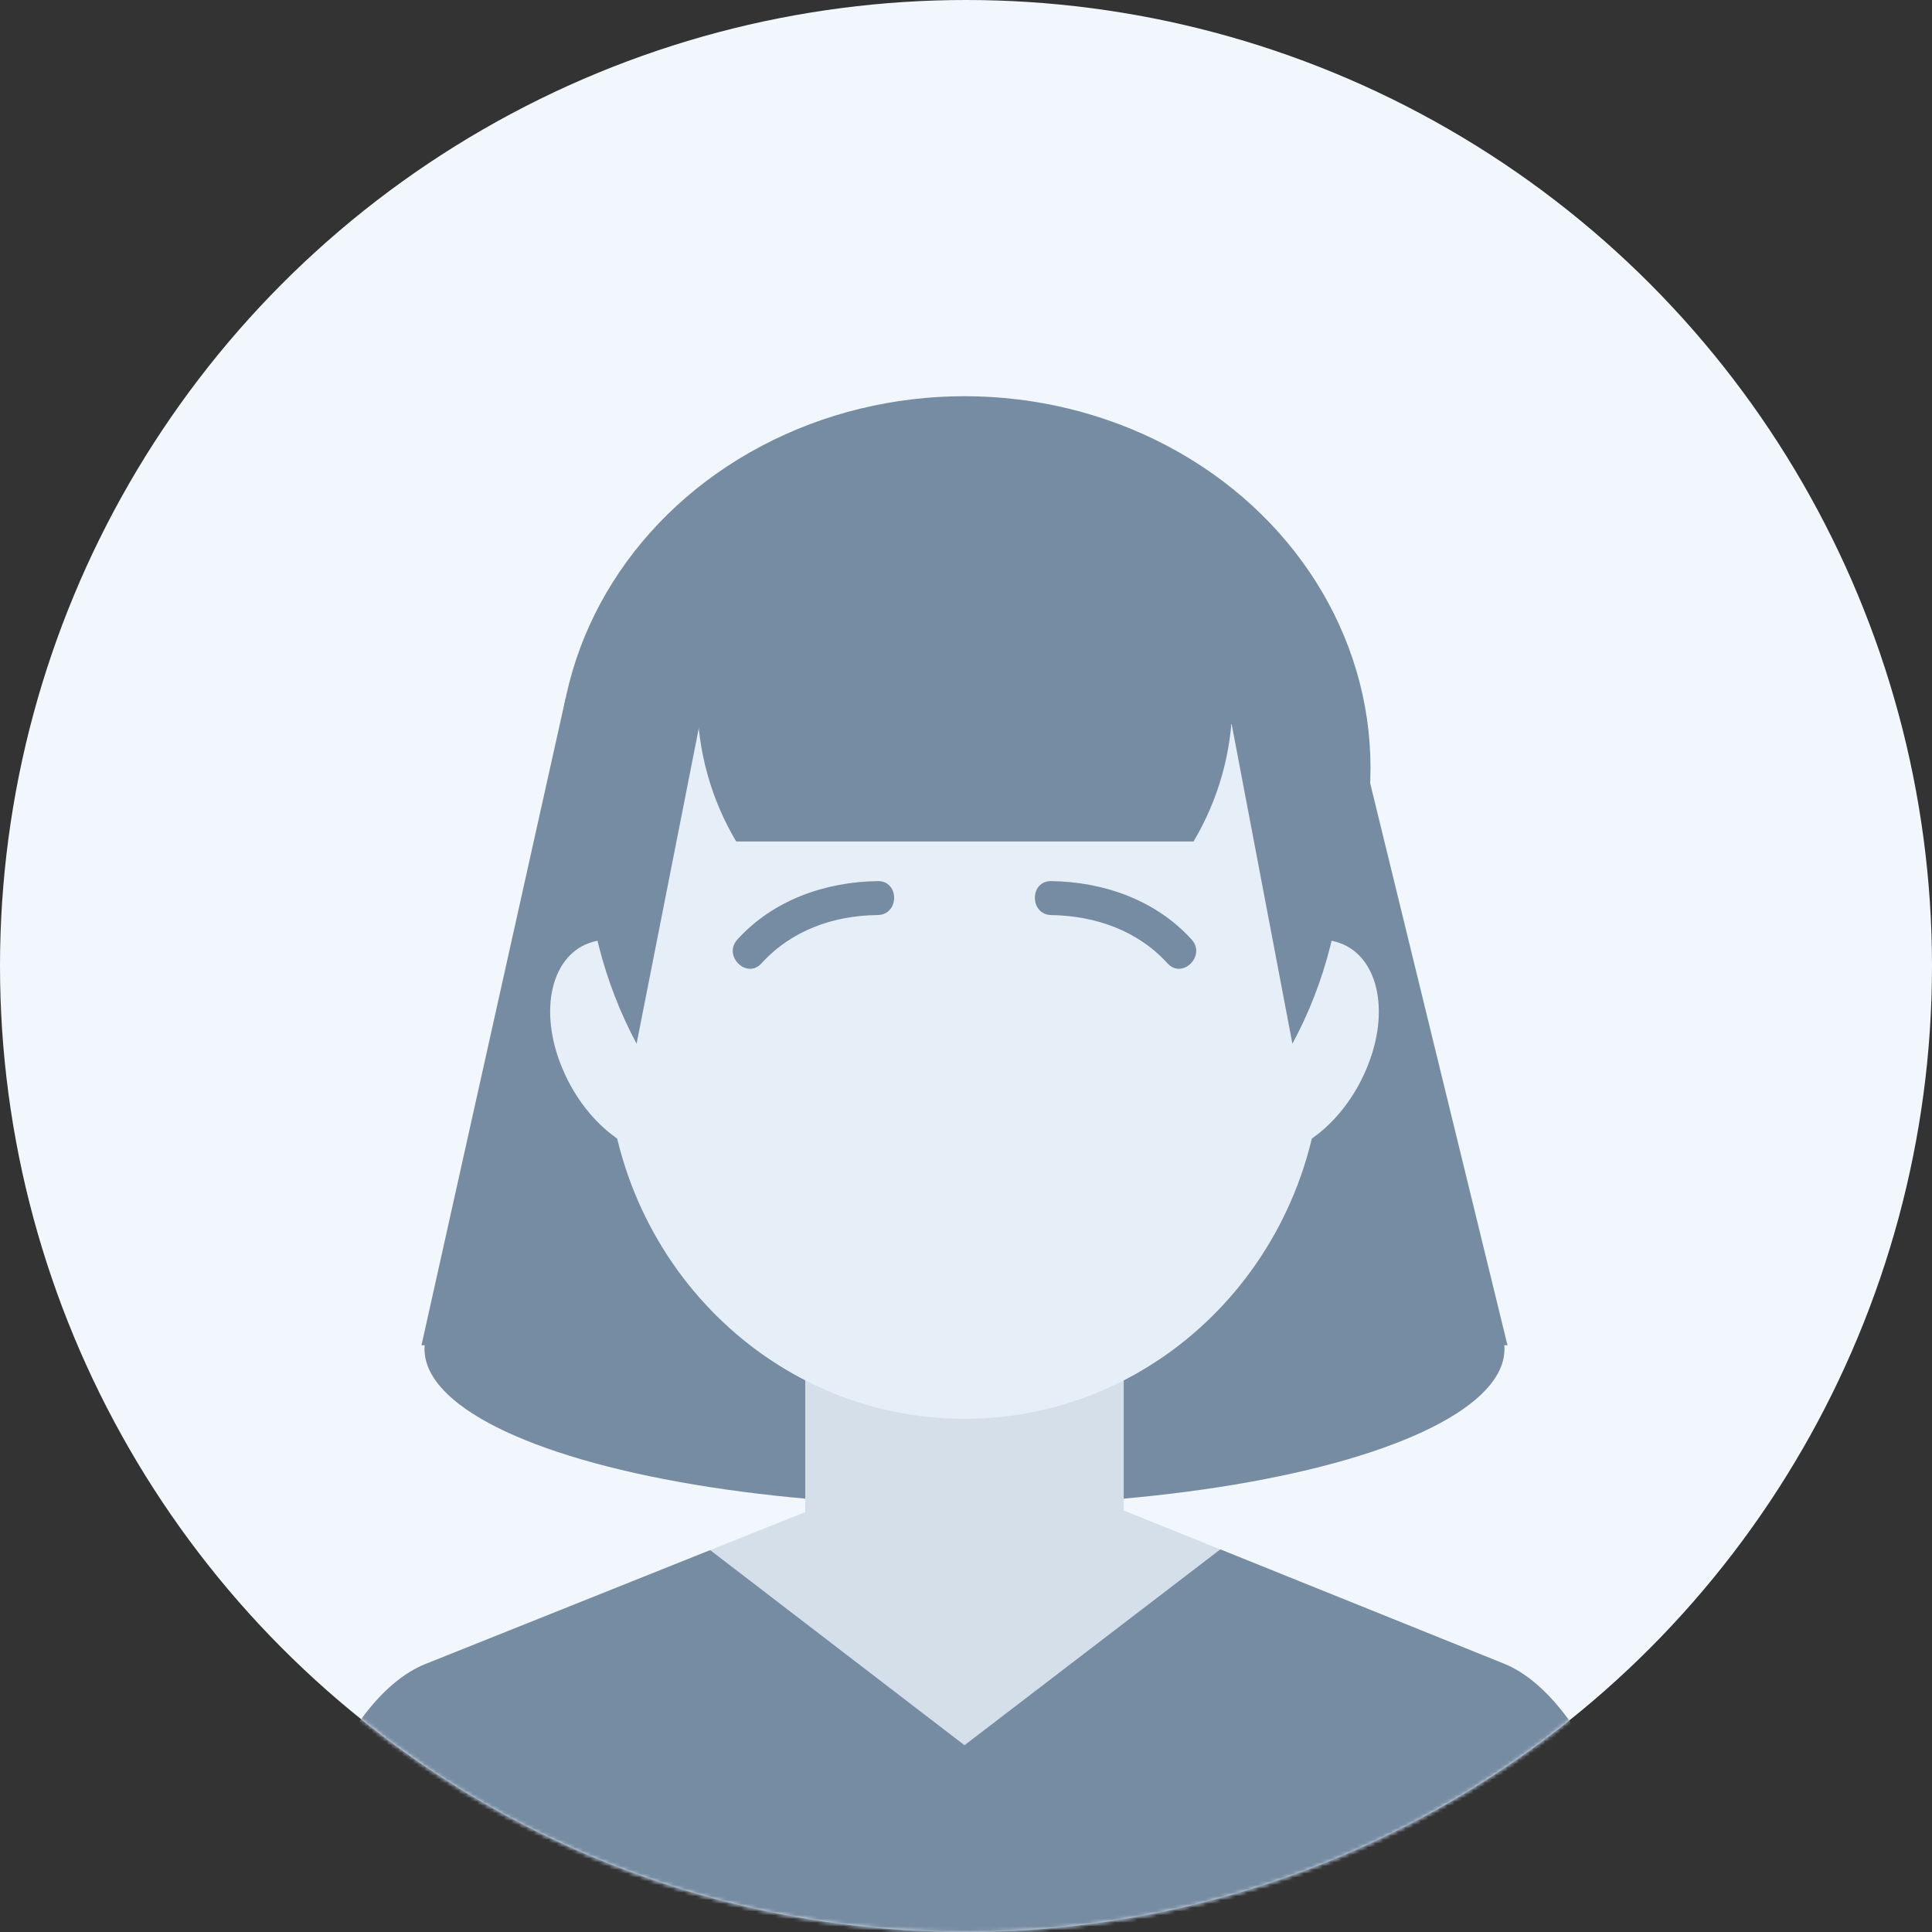 <svg xmlns="http://www.w3.org/2000/svg" xmlns:xlink="http://www.w3.org/1999/xlink" width="512" height="512" viewBox="0 0 512 512">
    <rect x="0" y="0" width="512" height="512" fill="#333333" stroke="none"/>
    <defs>
        <circle id="85024xheea" cx="256" cy="256" r="256"/>
    </defs>
    <g fill="none" fill-rule="evenodd">
        <g>
            <mask id="kqb3gdqe6b" fill="#fff">
                <use xlink:href="#85024xheea"/>
            </mask>
            <use fill="#F1F7FD" xlink:href="#85024xheea"/>
            <path fill="#768CA2" fill-rule="nonzero" d="M149.9 185L111.7 356.5 399.5 356.5 357.6 185z" mask="url(#kqb3gdqe6b)"/>
            <path fill="#E6EFF8" fill-rule="nonzero" d="M188.8 272.1c6.6 15.5 3 30.6-8 33.7-11 3.1-25.2-7-31.7-22.5-6.6-15.5-3-30.6 8-33.7 11-3.1 25.2 7 31.7 22.5zM322.4 272.1c-6.6 15.5-3 30.6 8 33.7 11 3.1 25.2-7 31.7-22.5 6.6-15.5 3-30.6-8-33.7-10.9-3.1-25.2 7-31.7 22.5z" mask="url(#kqb3gdqe6b)"/>
            <ellipse cx="255.6" cy="357.5" fill="#768CA2" fill-rule="nonzero" mask="url(#kqb3gdqe6b)" rx="143.1" ry="41.5"/>
            <ellipse cx="255.6" cy="203.5" fill="#768CA2" fill-rule="nonzero" mask="url(#kqb3gdqe6b)" rx="107.6" ry="98.5"/>
            <path fill="#D5DFEA" fill-rule="nonzero" d="M441.2 552l-.1-.8c0-51.2-19.2-100.8-42.6-110.3l-99.7-40.2c-23.4-9.4-61.7-9.5-85.1-.1l-101 40.4c-23.4 9.4-42.6 58.9-42.6 110.1l-.1.8h371.2v.1z" mask="url(#kqb3gdqe6b)"/>
            <path fill="#D5DFEA" fill-rule="nonzero" d="M297.8 403.2c0 22-17.8 39.8-39.8 39.8h-4.8c-22 0-39.8-17.8-39.8-39.8V300.7c0-22 17.8-39.8 39.8-39.8h4.8c22 0 39.8 17.8 39.8 39.8v102.5z" mask="url(#kqb3gdqe6b)"/>
            <path fill="#E6EFF8" fill-rule="nonzero" d="M350.4 278.2c0 54.1-42.4 97.8-94.8 97.8s-94.8-43.8-94.8-97.8v-56.4c0-54 42.4-97.8 94.8-97.8s94.8 43.8 94.8 97.8v56.4z" mask="url(#kqb3gdqe6b)"/>
            <path fill="#768CA2" fill-rule="nonzero" d="M255.6 112.8c-55.5 0-100.5 48.8-100.5 109 0 20 5 38.7 13.6 54.8l16.7-84.7h141l16.1 84.7c8.7-16.1 13.6-34.8 13.6-54.8.1-60.2-45-109-100.5-109z" mask="url(#kqb3gdqe6b)"/>
            <path fill="#768CA2" fill-rule="nonzero" d="M201.8 255.3c8-8.8 19.2-12.7 30.8-12.8 5.8-.1 5.8-9.1 0-9-13.9.2-27.7 5-37.2 15.5-3.9 4.3 2.5 10.6 6.4 6.3zM315.8 249c-9.5-10.5-23.3-15.3-37.2-15.5-5.8-.1-5.8 8.9 0 9 11.7.2 22.9 4.1 30.8 12.8 3.9 4.3 10.3-2 6.4-6.3zM441.2 551.2c0-51.2-19.2-100.8-42.6-110.3l-75.2-30.3-67.8 51.9-67.4-51.7-75.5 30.2c-23.4 9.4-42.6 58.9-42.6 110.1l-.1.8h371.2v-.7zM316.3 223c6.5-10.9 10.3-23.8 10.3-37.5 0-40-31.8-54.5-70.9-54.5-39.2 0-70.9 14.5-70.9 54.5 0 13.7 3.8 26.6 10.3 37.5h121.2z" mask="url(#kqb3gdqe6b)"/>
        </g>
    </g>
</svg>
